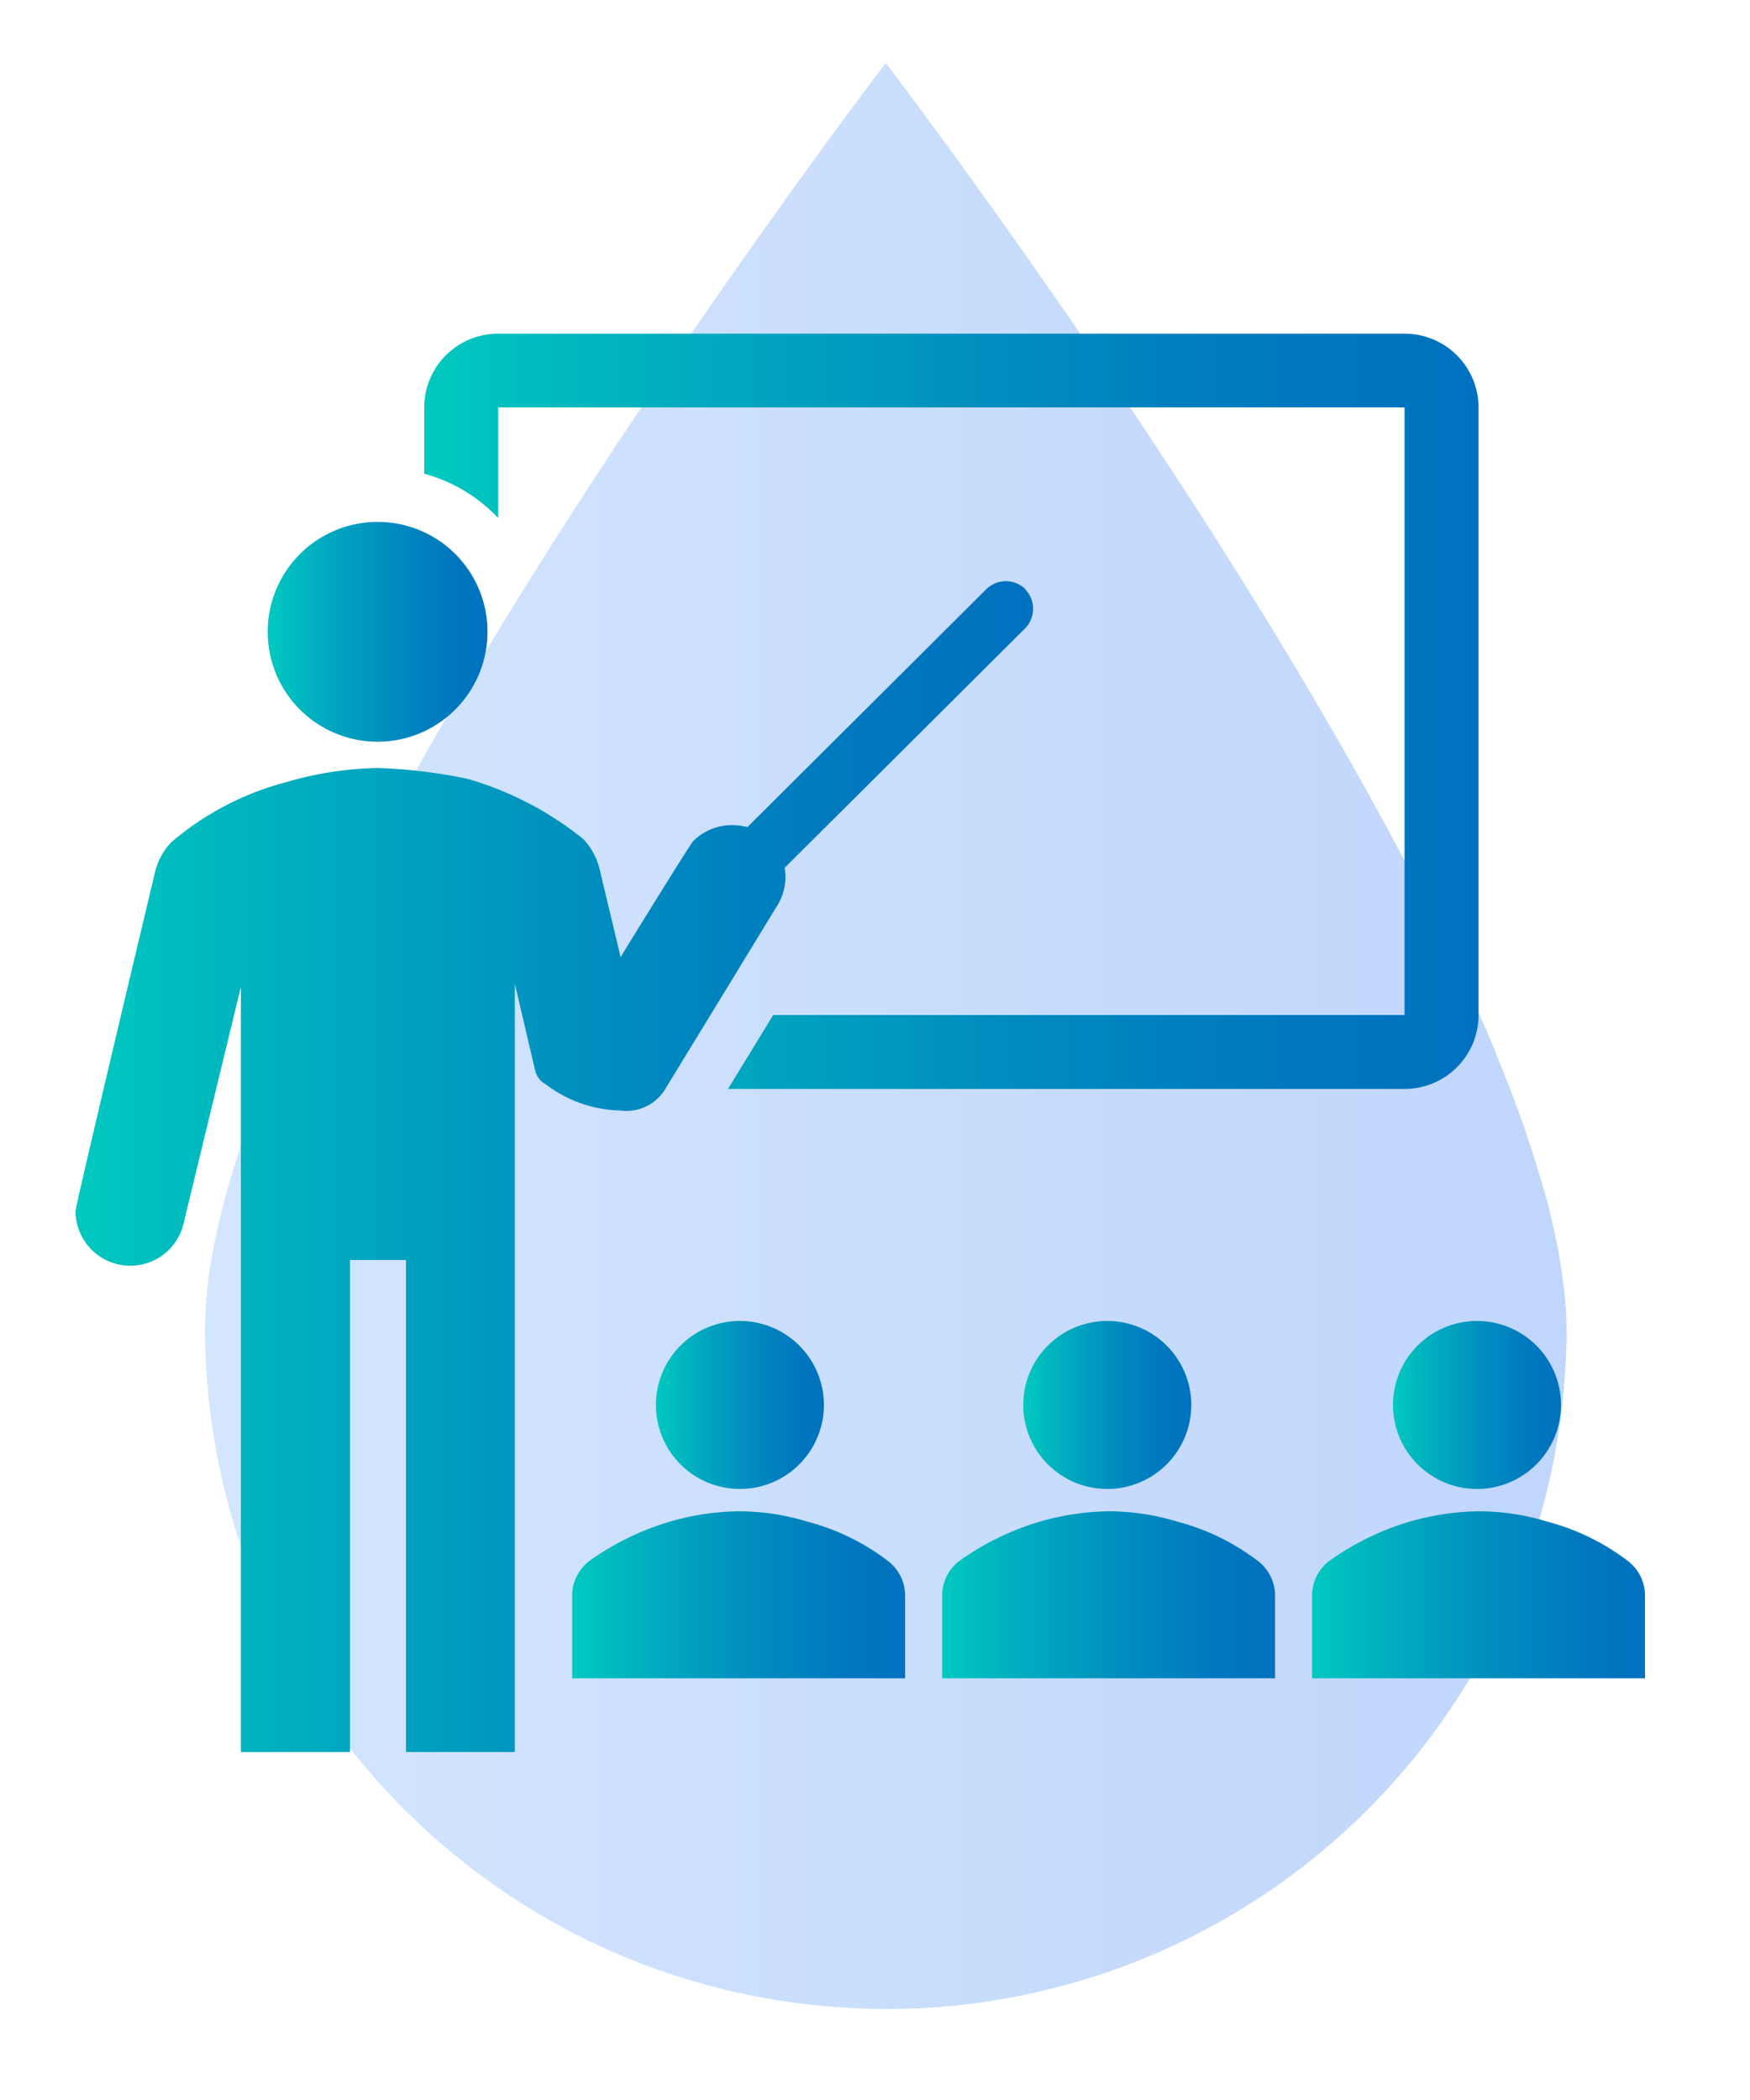 <svg id="Capa_1" data-name="Capa 1" xmlns="http://www.w3.org/2000/svg" xmlns:xlink="http://www.w3.org/1999/xlink" viewBox="0 0 250 300"><defs><style>.cls-1{fill:url(#Degradado_sin_nombre_4);}.cls-2{fill:url(#Degradado_sin_nombre_22);}.cls-3{fill:url(#Degradado_sin_nombre_22-2);}.cls-4{fill:url(#Degradado_sin_nombre_22-3);}.cls-5{fill:url(#Degradado_sin_nombre_22-4);}.cls-6{fill:url(#Degradado_sin_nombre_22-5);}.cls-7{fill:url(#Degradado_sin_nombre_22-6);}.cls-8{fill:url(#Degradado_sin_nombre_22-7);}.cls-9{fill:url(#Degradado_sin_nombre_22-8);}.cls-10{fill:url(#Degradado_sin_nombre_22-9);}</style><linearGradient id="Degradado_sin_nombre_4" x1="29.3" y1="147.99" x2="223.78" y2="147.99" gradientUnits="userSpaceOnUse"><stop offset="0" stop-color="#d3e6fd"/><stop offset="1" stop-color="#c0d6fc"/></linearGradient><linearGradient id="Degradado_sin_nombre_22" x1="93.71" y1="200.66" x2="117.7" y2="200.66" gradientUnits="userSpaceOnUse"><stop offset="0" stop-color="#00c9bf"/><stop offset="0.24" stop-color="#00acbf"/><stop offset="0.55" stop-color="#008cbf"/><stop offset="0.82" stop-color="#0078bf"/><stop offset="1" stop-color="#0071bf"/></linearGradient><linearGradient id="Degradado_sin_nombre_22-2" x1="81.74" y1="227.83" x2="129.3" y2="227.83" xlink:href="#Degradado_sin_nombre_22"/><linearGradient id="Degradado_sin_nombre_22-3" x1="146.19" y1="200.66" x2="170.18" y2="200.66" xlink:href="#Degradado_sin_nombre_22"/><linearGradient id="Degradado_sin_nombre_22-4" x1="134.59" y1="227.83" x2="182.15" y2="227.83" xlink:href="#Degradado_sin_nombre_22"/><linearGradient id="Degradado_sin_nombre_22-5" x1="199.04" y1="200.66" x2="223.03" y2="200.66" xlink:href="#Degradado_sin_nombre_22"/><linearGradient id="Degradado_sin_nombre_22-6" x1="187.44" y1="227.83" x2="235" y2="227.83" xlink:href="#Degradado_sin_nombre_22"/><linearGradient id="Degradado_sin_nombre_22-7" x1="38.24" y1="90.2" x2="69.64" y2="90.2" xlink:href="#Degradado_sin_nombre_22"/><linearGradient id="Degradado_sin_nombre_22-8" x1="10.79" y1="166.66" x2="147.65" y2="166.66" xlink:href="#Degradado_sin_nombre_22"/><linearGradient id="Degradado_sin_nombre_22-9" x1="60.6" y1="101.62" x2="211.22" y2="101.62" xlink:href="#Degradado_sin_nombre_22"/></defs><title>Mesa de trabajo 9</title><path class="cls-1" d="M223.52,185c-.05-.54-.13-1.1-.2-1.66-.13-1.13-.3-2.28-.5-3.46-.11-.68-.24-1.37-.38-2.07-.22-1.1-.47-2.23-.73-3.36-.18-.76-.35-1.51-.55-2.29-.3-1.15-.64-2.33-1-3.51-.52-1.81-1.11-3.66-1.74-5.54-.22-.66-.42-1.29-.65-2-.5-1.44-1.05-2.9-1.6-4.37l-.5-1.31c-.64-1.66-1.32-3.35-2-5l0-.09C188.72,90.28,126.54,9,126.54,9S29.3,136.06,29.3,189.76a97.25,97.25,0,0,0,65,91.74l.33.11a96.4,96.4,0,0,0,14.72,3.84l1.17.21q3.54.58,7.16.92l1.3.1c2.5.19,5,.32,7.57.32a97.13,97.13,0,0,0,97.11-92.23c.08-1.66.13-3.33.13-5C223.78,188.23,223.68,186.62,223.52,185Z"/><path class="cls-2" d="M117.7,200.66a12,12,0,1,1-12-11.95,12,12,0,0,1,12,11.95Z"/><path class="cls-3" d="M129.3,239.76V227.82a6.23,6.23,0,0,0-2.38-4.77,32.62,32.62,0,0,0-11.6-5.68,33.53,33.53,0,0,0-9.8-1.47,36.9,36.9,0,0,0-9.8,1.47,38.53,38.53,0,0,0-11.6,5.68,6.23,6.23,0,0,0-2.38,4.77v11.94Z"/><path class="cls-4" d="M170.18,200.66a12,12,0,1,1-12-11.95,12,12,0,0,1,12,11.95Z"/><path class="cls-5" d="M182.15,239.76V227.82a6.23,6.23,0,0,0-2.38-4.77,32.62,32.62,0,0,0-11.6-5.68,33.53,33.53,0,0,0-9.8-1.47,36.9,36.9,0,0,0-9.8,1.47,38.42,38.42,0,0,0-11.6,5.68,6.23,6.23,0,0,0-2.38,4.77v11.94Z"/><path class="cls-6" d="M223,200.66a12,12,0,1,1-12-11.95,12,12,0,0,1,12,11.95Z"/><path class="cls-7" d="M235,239.76V227.82a6.23,6.23,0,0,0-2.38-4.77,32.7,32.7,0,0,0-11.6-5.68,33.58,33.58,0,0,0-9.8-1.47,37,37,0,0,0-9.81,1.47,38.65,38.65,0,0,0-11.6,5.68,6.25,6.25,0,0,0-2.37,4.77v11.94Z"/><path class="cls-8" d="M69.64,90.2a15.7,15.7,0,1,1-15.7-15.64A15.67,15.67,0,0,1,69.64,90.2Z"/><path class="cls-9" d="M146.5,84.17a4,4,0,0,0-5.6,0l-34.14,34a7.94,7.94,0,0,0-7.69,1.94c-.55.56-10.41,16.61-10.41,16.61l-3-12.55a9.5,9.5,0,0,0-2.35-4.32,47.19,47.19,0,0,0-16.49-8.58,72.84,72.84,0,0,0-12.92-1.55,49,49,0,0,0-12.95,2,41.41,41.41,0,0,0-16.46,8.58,9.23,9.23,0,0,0-2.35,4.31S10.79,172.19,10.79,173A7.82,7.82,0,0,0,26.17,175l8.24-34V250.29H50V180H58v70.29H73.55V140.56l2.9,12.37a3,3,0,0,0,1.56,2,18.12,18.12,0,0,0,10.57,3.71,6.49,6.49,0,0,0,6.34-2.87L111,129.43a7.69,7.69,0,0,0,1.09-5.45l34.35-34.21a4,4,0,0,0,0-5.6Z"/><path class="cls-10" d="M200.65,47.67H71.17A10.55,10.55,0,0,0,60.6,58.2v9.47A22.74,22.74,0,0,1,71.17,74V58.2H200.65V145H110.46L104,155.56h96.64A10.55,10.55,0,0,0,211.22,145V58.2a10.55,10.55,0,0,0-10.57-10.53Z"/></svg>